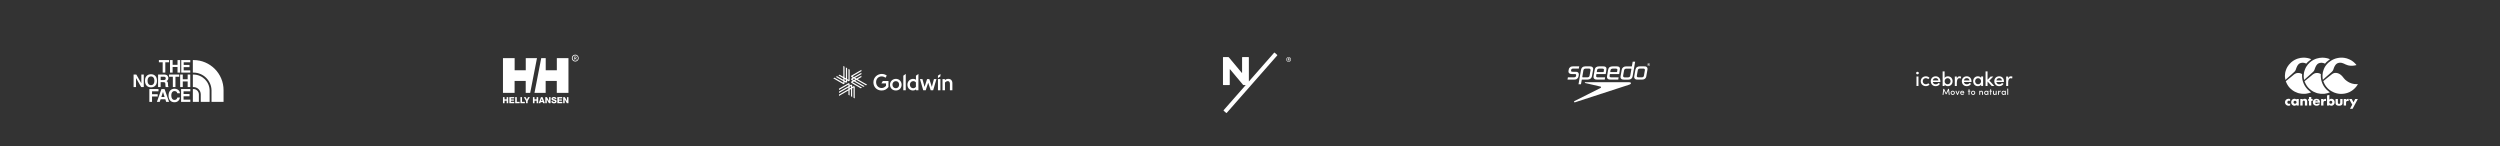 <?xml version="1.0" encoding="UTF-8"?>
<svg id="_レイヤー_2" data-name="レイヤー 2" xmlns="http://www.w3.org/2000/svg" xmlns:xlink="http://www.w3.org/1999/xlink" viewBox="0 0 1540 90">
  <rect x="0" y="0" width="1540" height="90" fill="#333333" stroke="none"/>
  <defs>
    <style>
      .cls-1 {
        clip-path: url(#clippath);
      }

      .cls-2 {
        fill: none;
      }

      .cls-2, .cls-3 {
        stroke-width: 0px;
      }

      .cls-3 {
        fill: #fff;
      }
    </style>
    <clipPath id="clippath">
      <rect class="cls-2" width="1540" height="90"/>
    </clipPath>
  </defs>
  <g id="Banner">
    <g class="cls-1">
      <g>
        <g>
          <path class="cls-3" d="M520.22,51.54v-1.12s.97.56.97.56l.61-.35v-1.12s.97.56.97.56l.61-.35v-6.85s-.73-.42-.73-.42v6.71s-.85-.49-.85-.49v-6.71s-.73-.42-.73-.42v6.71s-.85-.49-.85-.49v-6.71s-.73-.42-.73-.42v6.71s-2.3-1.33-2.3-1.33l-.73.42,3.03,1.75v.98s-3.88-2.24-3.88-2.24l-.73.42,4.6,2.66v.98s-5.45-3.15-5.45-3.15l-.73.42,6.3,3.64.61-.35ZM520.22,48.61l.85.49v.98s-.85-.49-.85-.49v-.98Z"/>
          <path class="cls-3" d="M524.94,53.57v-1.12s-.61-.35-.61-.35l-.97.56v-1.12s-.61-.35-.61-.35l-5.93,3.43v.84s5.81-3.36,5.81-3.36v.98s-5.81,3.36-5.81,3.36v.84s5.81-3.36,5.81-3.36v.98s-5.81,3.36-5.81,3.36v.84s5.81-3.36,5.81-3.36v2.66s.73.42.73.42v-3.5s.85-.49.85-.49v4.48s.73.42.73.42v-5.31s.85-.49.85-.49v6.29s.73.42.73.42v-7.27s-.61-.35-.61-.35l-.97.56ZM523.37,54.48v-.98s.85-.49.85-.49v.98s-.85.49-.85.49Z"/>
          <path class="cls-3" d="M530.63,47.49v-.84s-3.03,1.75-3.03,1.75l-.85-.49,3.88-2.24v-.84s-4.6,2.66-4.6,2.66l-.85-.49,5.45-3.15v-.84s-6.3,3.64-6.3,3.64v.7s.97.56.97.56l-.97.56v.7s.97.56.97.56l-.97.56v.7s5.94,3.43,5.94,3.43l.73-.42-5.81-3.36.85-.49,5.81,3.36.73-.42-5.81-3.36.85-.49,5.81,3.36.73-.42-5.81-3.36,2.3-1.33ZM526.03,49.31l-.85-.49.85-.49.85.49-.85.49Z"/>
          <path class="cls-3" d="M542.93,51.39h2.85v1.45c-.69.86-1.63,1.38-2.71,1.38-1.91,0-3.39-1.52-3.39-3.61s1.45-3.55,3.43-3.55c.98,0,1.79.37,2.36.84l.78-1.35c-.62-.49-1.7-1.01-3.06-1.01-2.71,0-5.17,2.08-5.17,5.17,0,2.86,2.1,5.04,5.07,5.04,1.9,0,3.21-.86,4.22-2.16v-3.71s-3.49,0-3.49,0l-.89,1.52Z"/>
          <polygon class="cls-3" points="577.78 48.13 579.3 47.02 579.3 45.53 577.78 46.63 577.78 48.13"/>
          <rect class="cls-3" x="577.78" y="48.71" width="1.52" height="6.9"/>
          <path class="cls-3" d="M584.13,48.58c-.84,0-1.45.25-2.06.73h-.03v-.6s-1.46,0-1.46,0v6.9s1.52,0,1.52,0v-4.71c.38-.53,1.06-.93,1.76-.93.82,0,1.29.64,1.29,1.67v3.96s1.52,0,1.52,0v-4.31c0-1.7-.95-2.72-2.56-2.72Z"/>
          <polygon class="cls-3" points="556.43 55.61 557.95 55.61 557.95 45.53 556.43 46.63 556.43 55.61"/>
          <path class="cls-3" d="M551.89,48.58c-2.07,0-3.66,1.59-3.66,3.61s1.46,3.55,3.62,3.55,3.54-1.58,3.54-3.55-1.42-3.61-3.5-3.61ZM551.85,54.35c-1.18,0-2.1-.88-2.1-2.17s.86-2.2,2.11-2.2c1.26,0,2,.93,2,2.19s-.81,2.19-2.02,2.19Z"/>
          <polygon class="cls-3" points="574.02 53.51 574 53.51 572.47 48.71 571.08 48.71 569.54 53.51 569.52 53.51 568.23 48.71 566.7 48.71 568.72 55.61 570.24 55.61 571.76 50.97 571.78 50.97 573.31 55.61 574.83 55.61 576.85 48.71 575.32 48.71 574.02 53.51"/>
          <path class="cls-3" d="M564.21,49.11h-.03c-.38-.34-1.02-.53-1.68-.53-1.82,0-3.53,1.39-3.53,3.59s1.59,3.57,3.45,3.57c.69,0,1.3-.21,1.83-.66h.03v.53s1.46,0,1.46,0v-10.08s-1.52,1.1-1.52,1.1v2.48ZM564.21,53.47c-.4.49-.97.88-1.7.88-1.09,0-2.02-.88-2.02-2.2,0-1.27.9-2.17,2.07-2.17.69,0,1.27.33,1.64.8v2.71Z"/>
        </g>
        <g>
          <path class="cls-3" d="M1407.54,63.03c0,1.22,1,2.11,2.19,2.11.35,0,.69-.07,1.01-.23v-1.21c-.19.17-.46.27-.72.27-.59,0-1.01-.41-1.01-.99,0-.56.43-.98.98-.98.28,0,.53.13.74.28v-1.21c-.28-.16-.61-.24-.94-.24-1.27,0-2.26.9-2.26,2.19Z"/>
          <path class="cls-3" d="M1414.61,61.36c-.3-.35-.79-.53-1.25-.53-1.2,0-2.02.99-2.02,2.15,0,1.16.84,2.15,2.04,2.15.47,0,.97-.18,1.22-.58h.02v.45s1.43,0,1.43,0v-4.03s-1.43,0-1.43,0v.39ZM1413.74,63.89c-.58,0-.92-.39-.92-.9s.34-.91.92-.91.92.42.92.91c0,.51-.34.9-.92.9Z"/>
          <path class="cls-3" d="M1419.73,60.84c-.56,0-.96.16-1.29.65h-.02v-.52s-1.43,0-1.43,0v4.03s1.43,0,1.43,0v-2.09c0-.5.16-.94.75-.94.71,0,.64.68.64,1.06v1.97s1.43,0,1.43,0v-2.49c0-.99-.43-1.67-1.52-1.67Z"/>
          <polygon class="cls-3" points="1423.75 59.76 1422.32 59.76 1422.32 60.97 1421.86 60.97 1421.86 62.15 1422.32 62.15 1422.32 65 1423.75 65 1423.75 62.15 1424.56 62.15 1424.56 60.97 1423.75 60.97 1423.75 59.76"/>
          <path class="cls-3" d="M1426.95,60.84c-1.31,0-2.23.81-2.23,2.15,0,1.39,1,2.15,2.34,2.15.92,0,1.82-.43,2.05-1.38h-1.38c-.16.27-.38.37-.68.37-.59,0-.9-.31-.9-.9h3.01s0-.15,0-.15c0-1.38-.81-2.24-2.21-2.24ZM1426.17,62.4c.09-.42.43-.64.85-.64.39,0,.74.25.81.64h-1.66Z"/>
          <path class="cls-3" d="M1431.26,61.63h-.02v-.66s-1.43,0-1.43,0v4.03s1.43,0,1.43,0v-1.63c0-.69.2-1.22.99-1.22.22,0,.41.02.61.13v-1.38s-.28,0-.28,0c-.56,0-1.03.22-1.31.72Z"/>
          <path class="cls-3" d="M1436.14,60.84c-.46,0-.94.17-1.25.53v-2.89s-1.43.31-1.43.31v6.21s1.43,0,1.43,0v-.45h.02c.26.4.75.58,1.22.58,1.2,0,2.04-.99,2.04-2.15,0-1.16-.83-2.15-2.02-2.15ZM1435.77,63.89c-.58,0-.92-.39-.92-.9,0-.5.34-.91.92-.91s.92.42.92.91c0,.51-.34.9-.92.9Z"/>
          <path class="cls-3" d="M1441.57,63.12c0,.51-.13.87-.72.87s-.72-.36-.72-.87v-2.15s-1.43,0-1.43,0v2.43c0,1.33.94,1.74,2.15,1.74,1.21,0,2.15-.41,2.15-1.74v-2.43s-1.43,0-1.43,0v2.15Z"/>
          <path class="cls-3" d="M1445.19,61.63h-.02v-.66s-1.43,0-1.43,0v4.03s1.43,0,1.43,0v-1.63c0-.69.2-1.22.99-1.22.22,0,.41.02.61.13v-1.38s-.28,0-.28,0c-.56,0-1.03.22-1.31.72Z"/>
          <polygon class="cls-3" points="1449.75 63.04 1448.68 60.97 1447.03 60.97 1448.98 64.45 1447.6 67.02 1449.2 67.02 1452.44 60.97 1450.81 60.97 1449.75 63.04"/>
          <path class="cls-3" d="M1407.6,47.87c.04.29.06.54.12.82.02.12.03.26.07.38.02.04.01.1.03.14.01,0,.06-.03.07-.06.48-.47,1.01-.91,1.5-1.36.04-.04.14-.1.19-.16.33-.33.72-.64,1.08-.97.03-.03.05-.06.09-.08.54-.49,1.06-.96,1.6-1.45.21-.19.43-.38.63-.57.22-.2.44-.41.63-.62.07-.08.12-.15.2-.25.18-.27.3-.52.42-.83.07-.2.11-.36.17-.53.06-.19.1-.32.17-.51.14-.43.31-.78.53-1.15.09-.24.26-.44.42-.65h.03c.02-.06.06-.11.1-.14.07-.14.22-.23.3-.36.24-.25.55-.39.85-.55.2-.09.4-.18.63-.21.28-.1.56-.11.86-.12,0,0,.01,0,.01,0,.13.02.2,0,.33,0,.08.03.16,0,.22.03.56.03,1.13.21,1.64.45.07,0,.12.08.19.07l.09-.12c.06-.09.16-.16.22-.25.08-.09.16-.19.25-.25.12-.13.2-.25.33-.37.7-.64,1.39-1.2,2.14-1.73,0,0-.52-.24-.83-.33-.15-.06-.33-.1-.47-.16-.71-.2-1.41-.34-2.14-.41-.27-.04-.55-.05-.85-.05-.15-.02-.36,0-.51-.01-.59.03-1.07.05-1.64.14-.57.09-1.17.24-1.72.41-.06.02-.12.04-.21.07-.11.03-.21.08-.33.11-.12.05-.17.07-.31.12-.12.06-.18.08-.31.14-.2.07-.38.17-.57.26-.08.01-.13.07-.2.09-.24.13-.47.26-.7.42-.17.09-.31.21-.48.31-.07.04-.14.1-.14.1-.32.23-.65.48-.96.75-.47.46-.93.89-1.35,1.41-.3.37-.59.77-.82,1.17-.07.09-.11.16-.18.27-.19.33-.34.68-.51,1.02-.03.03,0,.08-.05.1-.18.44-.35.88-.48,1.34-.02.07-.06.15-.06.23-.05.14-.07.28-.11.42-.01.05-.02.09-.04.16-.03.17-.05.27-.07.46-.01.08-.02.11-.03.16-.09.52-.12,1.09-.14,1.63,0,.13.02.37.02.37.01.24.05.48.05.71Z"/>
          <path class="cls-3" d="M1423.71,56.89s-.1-.07-.14-.1c-.17-.1-.27-.16-.45-.29-.49-.35-.96-.74-1.38-1.18,0,0-.19-.18-.31-.31-.15-.16-.3-.32-.44-.5-.43-.45-.75-.95-1.09-1.46-.02-.03-.04-.07-.05-.08-.11-.17-.2-.34-.3-.51-.81-1.48-1.32-3.11-1.45-4.85-.03-.65-.08-1.27,0-1.93-.05-.03-.08-.05-.16-.12-.11-.06-.23-.13-.34-.18-.32-.18-.61-.25-.96-.33l-.34-.07c-.57-.07-1.19-.04-1.73.11-.16.06-.31.12-.47.19-.29.12-.55.31-.82.48-.06.05-.09.07-.18.14-.37.31-.7.58-1.07.9-.09.07-.2.16-.29.23-.06.08-.16.1-.21.19-.1.04-.18.14-.27.2-.07.05-.16.13-.22.19-.39.3-.78.63-1.16.93-.35.29-.74.57-1.07.88-.26.22-.49.4-.76.6.02.08.06.17.08.25.03.07.05.14.08.2.14.4.34.8.54,1.18.05.08.08.15.14.25.17.34.38.66.6.98.18.26.39.52.57.76.16.16.3.34.47.51.04.03.06.07.11.11.09.09.16.18.26.26.04.1.15.13.2.2.39.37.81.67,1.24,1,.33.2.67.44,1.02.63.12.08.18.1.29.15.51.25,1.03.49,1.57.67.12.05.18.07.31.11.16.04.31.1.48.14.09.03.14.04.24.06,1.09.25,2.28.39,3.45.31.21,0,.63-.03.7-.04.46-.06.92-.16,1.36-.26.22-.05.44-.12.65-.16.43-.15.86-.3,1.27-.47Z"/>
          <path class="cls-3" d="M1421.56,39.85c-.3.37-.59.77-.82,1.17-.07.09-.11.16-.18.27-.19.33-.34.68-.51,1.02-.03.03,0,.08-.05.1-.18.44-.35.88-.48,1.34-.02.07-.06.15-.06.23-.05.14-.07.28-.11.42-.01.05-.02.09-.04.16-.03.17-.05.27-.07.46-.01.08-.02.11-.03.16-.09.52-.12,1.09-.14,1.63,0,.13.02.37.02.37.01.24.05.48.05.71.04.29.06.54.12.82.02.12.03.26.07.38.02.04.01.1.03.14.01,0,.06-.03.07-.06.48-.47,1.01-.91,1.5-1.36.04-.04.14-.1.19-.16.33-.33.72-.64,1.08-.97.03-.03.05-.06.09-.08.54-.49,1.06-.96,1.6-1.45.21-.19.43-.38.63-.57.22-.2.44-.41.63-.62.07-.08.12-.15.2-.25.18-.27.3-.52.42-.83.07-.2.11-.36.17-.53.06-.19.1-.32.17-.51.14-.43.31-.78.53-1.15.09-.24.26-.44.42-.65h.03c.02-.06.06-.11.1-.14.07-.14.22-.23.3-.36.24-.25.55-.39.85-.55.2-.09.4-.18.63-.21.28-.1.56-.11.86-.12,0,0,.01,0,.01,0,.13.02.2,0,.33,0,.08.03.16,0,.22.03.56.03,1.13.21,1.64.45.07,0,.12.08.19.07l.09-.12c.06-.09.16-.16.22-.26.08-.09.15-.19.25-.25.12-.13.2-.25.33-.37.7-.64,1.39-1.2,2.14-1.73,0,0-.52-.24-.83-.33-.15-.06-.33-.1-.47-.16-.71-.19-1.41-.34-2.14-.4-.27-.04-.55-.05-.85-.05-.15-.02-.36,0-.51-.01-.59.03-1.07.05-1.64.14-.57.09-1.17.24-1.72.4-.06.02-.12.04-.21.07-.11.03-.21.08-.33.11-.12.05-.17.07-.31.12-.12.06-.18.08-.31.14-.2.08-.38.17-.57.26-.08.01-.13.07-.2.09-.24.13-.47.26-.7.42-.17.09-.31.21-.48.31-.07.04-.14.1-.14.1-.32.23-.65.48-.96.75-.47.46-.93.89-1.35,1.41Z"/>
          <path class="cls-3" d="M1435.26,56.89s-.1-.07-.14-.1c-.17-.1-.27-.16-.45-.29-.49-.35-.96-.74-1.38-1.18,0,0-.19-.18-.31-.31-.15-.16-.3-.32-.44-.5-.43-.45-.75-.95-1.09-1.46-.02-.03-.04-.07-.05-.08-.11-.17-.2-.34-.3-.51-.81-1.48-1.32-3.11-1.45-4.85-.03-.65-.08-1.27,0-1.93-.05-.03-.08-.05-.16-.12-.11-.06-.23-.13-.34-.18-.32-.18-.61-.25-.96-.33l-.34-.07c-.57-.07-1.19-.04-1.73.11-.16.06-.31.12-.47.19-.29.12-.55.31-.82.48-.06.05-.09.07-.18.14-.37.31-.7.58-1.07.9-.09.07-.2.16-.29.23-.06.08-.16.1-.21.19-.1.04-.18.14-.27.21-.07.05-.16.13-.22.19-.39.3-.78.63-1.16.93-.35.29-.74.57-1.07.88-.26.22-.49.4-.76.6.02.08.06.17.08.25.03.07.05.14.08.2.14.4.34.8.54,1.18.05.08.08.15.14.25.17.34.38.66.6.98.18.26.39.52.57.76.16.16.3.34.47.51.04.03.06.07.11.11.09.09.16.18.26.26.04.09.15.13.2.2.39.37.81.67,1.24,1,.33.2.67.44,1.02.63.12.08.18.1.29.15.51.25,1.03.49,1.57.67.12.05.18.07.31.11.16.04.31.1.48.14.09.03.14.04.24.06,1.09.25,2.28.39,3.45.31.21,0,.63-.03.7-.04.46-.06.92-.16,1.36-.26.22-.05.44-.12.65-.16.43-.15.86-.3,1.27-.47Z"/>
          <path class="cls-3" d="M1434.28,38.6c-.23.2-.4.38-.52.53-.14.17-.38.39-.53.56-.04.07-.6.76-.79,1.06-.02.04-.07.11-.07.11-.09.15-.18.29-.26.44-.02.04-.13.19-.19.33-.1.15-.11.26-.19.38-.09.27-.2.43-.32.76-.03.09-.05.16-.08.23-.14.36-.25.73-.34,1.1-.02.11-.03.15-.08.32-.02.09-.03.22-.06.3-.02.17-.04.28-.07.5-.08.39-.1.79-.12,1.21.02.03-.03.05,0,.07,0,.08,0,.15,0,.22.02.17-.01.35.01.54,0,.25.03.5.05.76,0,.07.03.19.03.3.03.24.05.34.09.55.02.1.03.18.06.26.55-.52,1.13-1.02,1.67-1.52,1.19-1.02,2.3-2.03,3.48-3.05.08-.08.17-.16.22-.21.1-.08.26-.24.34-.33.2-.24.3-.34.43-.56.14-.19.26-.5.36-.77.06-.17.17-.47.21-.66.08-.23.13-.35.2-.52.03-.07.06-.14.09-.21.08-.18.17-.32.23-.47.05-.06.25-.45.36-.6.1-.15.15-.23.25-.33.11-.12.21-.24.26-.31.14-.12.19-.18.34-.29.21-.12.39-.3.63-.38.17-.07.68-.22.84-.24.16-.03.32-.04.43-.04.25-.02.4-.04.59-.02.2.01.46.06.66.1.68.16,1.06.36,1.64.6.21.1.39.2.58.29.12.05.17.07.26.11.35.16.72.28,1.1.41.17.05.48.12.57.16.22.05.32.07.52.1.65.11,1.29.16,2.02.09.19,0,.34-.02.47-.04.7-.04,1.31-.21,1.95-.37-.12-.14-.22-.27-.32-.42-.1-.1-.13-.15-.26-.29-.29-.34-.58-.62-.89-.89-.1-.1-.34-.27-.45-.38-.18-.15-.55-.43-.71-.54-.23-.14-.33-.21-.57-.36-.15-.08-.31-.18-.45-.25-.32-.15-.57-.31-.92-.44-.45-.2-.82-.34-1.24-.47-.11-.04-.25-.07-.34-.11-.56-.15-.73-.18-1.33-.28-.33-.05-.62-.08-.96-.11h-.29c-.28-.01-.28-.03-.6-.02-.73.01-1.5.06-2.2.22-.13.03-.22.05-.33.07-.3.05-.52.11-.82.2-.08.03-.12.04-.19.06-.29.11-.54.17-.8.29-.11.04-.11.04-.27.11-.13.05-.22.09-.33.15-.09.04-.38.17-.48.23-.33.18-.67.37-.99.58-.46.3-.76.52-1.24.92-.07.06-.17.14-.29.26Z"/>
          <path class="cls-3" d="M1448.79,55.84c.2-.11.58-.42.58-.42.17-.1.34-.28.5-.41.59-.53,1.12-1.02,1.57-1.63.03-.01.04-.03.05-.06.28-.33.5-.71.73-1.06.07-.15.2-.28.24-.43l-.53.02c-1.05.03-2.13-.1-3.14-.39-.44-.17-.91-.3-1.34-.51-.15-.07-.27-.12-.43-.21-.24-.12-.41-.21-.6-.34-.21-.13-.63-.39-.75-.49-.36-.25-.72-.51-1.05-.83-.25-.24-.51-.58-.75-.83-.33-.41-.64-.79-.97-1.2-.32-.33-.59-.65-.95-.91-.12-.1-.28-.22-.41-.31-.04-.02-.17-.13-.19-.13-.25-.14-.42-.26-.68-.37-.33-.16-.56-.24-.91-.32-.53-.1-1.07-.15-1.59-.08-.17.04-.34.06-.54.13-.25.09-.41.15-.73.35-.15.1-.58.39-.74.54-.12.11-.8.62-1.03.81-.07.07-.15.13-.24.19-.09.07-.62.49-.71.56-.09.09-.73.59-1.06.86-.02-.01-.02.01-.03.02l-.18.15c-.33.27-.68.53-1,.81-.27.2-.48.37-.75.6.04.15.09.31.16.45.17.48.39.94.62,1.4.07.12.18.3.23.39.16.3.35.59.56.86.04.05.07.12.11.16.26.35.55.67.84,1,.07.06.34.35.45.46.2.19.35.31.56.48.18.13.36.28.54.42.29.22.6.4.9.59.54.33,1.11.6,1.69.84.47.18.95.35,1.43.46,1.25.35,2.67.47,4.01.33.65-.05,1.29-.15,1.9-.32.13-.02.72-.2.89-.25.3-.12.6-.21.89-.35.17-.06.33-.15.5-.22.47-.24.96-.5,1.39-.81Z"/>
        </g>
        <g>
          <rect class="cls-3" x="1180.55" y="47.13" width="1.22" height="5.83"/>
          <path class="cls-3" d="M1186.35,48.15c.59,0,1.1.24,1.44.61l.81-.76c-.51-.61-1.32-1-2.27-1-1.69,0-3.15,1.19-3.15,3.03,0,1.85,1.46,3.03,3.15,3.03.95,0,1.76-.39,2.27-1l-.81-.76c-.34.37-.85.61-1.44.61-1.09,0-1.95-.77-1.95-1.89s.86-1.89,1.95-1.89Z"/>
          <path class="cls-3" d="M1192.36,47c-1.66,0-3.01,1.17-3.01,3.02,0,1.85,1.32,3.06,3.01,3.06,1.11,0,2.16-.5,2.67-1.47l-.97-.49c-.32.54-.96.82-1.64.82-.95,0-1.65-.46-1.81-1.41h4.64c.01-.19.02-.36.02-.52,0-1.84-1.26-3.01-2.92-3.01ZM1190.62,49.55c.17-.96.85-1.41,1.75-1.41s1.57.5,1.69,1.41h-3.43Z"/>
          <path class="cls-3" d="M1197.88,52.08c.39.66,1.24,1,2.02,1,1.57,0,2.9-1.2,2.9-3.05s-1.31-3.03-2.9-3.03c-.82,0-1.64.32-2.02.99v-4.02s-1.22,0-1.22,0v8.99s1.22,0,1.22,0v-.87ZM1199.75,48.16c1.01,0,1.81.76,1.81,1.86s-.8,1.9-1.81,1.9-1.86-.72-1.86-1.9.96-1.86,1.86-1.86Z"/>
          <path class="cls-3" d="M1205.42,50.86c0-1.57.5-2.68,1.56-2.68.24,0,.54.05.86.2l.21-1.16c-.19-.11-.6-.21-1-.21-.75,0-1.34.41-1.64,1.44v-1.31s-1.24,0-1.24,0v5.83s1.24,0,1.24,0v-2.1Z"/>
          <path class="cls-3" d="M1214.19,51.61l-.97-.49c-.32.54-.96.82-1.64.82-.95,0-1.65-.46-1.81-1.41h4.64c.01-.19.02-.36.02-.52,0-1.84-1.26-3.01-2.92-3.01-1.66,0-3.01,1.17-3.01,3.02s1.32,3.06,3.01,3.06c1.11,0,2.16-.5,2.67-1.47ZM1211.54,48.14c.9,0,1.57.5,1.69,1.41h-3.43c.17-.96.85-1.41,1.75-1.41Z"/>
          <path class="cls-3" d="M1220.36,47.99c-.39-.66-1.2-.99-2.02-.99-1.57,0-2.88,1.17-2.88,3.03s1.31,3.05,2.9,3.05c.79,0,1.62-.34,2.01-1v.87s1.22,0,1.22,0v-5.83s-1.22,0-1.22,0v.86ZM1218.49,51.92c-1,0-1.81-.81-1.81-1.9,0-1.1.81-1.86,1.81-1.86.9,0,1.86.69,1.86,1.86s-.87,1.9-1.86,1.9Z"/>
          <polygon class="cls-3" points="1224.33 50.19 1226.88 52.96 1228.48 52.96 1225.44 49.65 1227.9 47.13 1226.24 47.13 1224.33 49.11 1224.33 43.97 1223.11 43.97 1223.11 52.96 1224.33 52.96 1224.33 50.19"/>
          <path class="cls-3" d="M1231.51,53.08c1.11,0,2.16-.5,2.67-1.47l-.97-.49c-.32.54-.96.82-1.64.82-.95,0-1.65-.46-1.81-1.41h4.64c.01-.19.02-.36.02-.52,0-1.84-1.26-3.01-2.92-3.01-1.66,0-3.01,1.17-3.01,3.02,0,1.85,1.32,3.06,3.01,3.06ZM1231.52,48.14c.9,0,1.57.5,1.69,1.41h-3.43c.17-.96.85-1.41,1.75-1.41Z"/>
          <path class="cls-3" d="M1238.68,47c-.75,0-1.34.41-1.64,1.44v-1.31s-1.24,0-1.24,0v5.83s1.24,0,1.24,0v-2.1c0-1.57.5-2.68,1.56-2.68.24,0,.54.05.86.2l.21-1.16c-.19-.11-.6-.21-1-.21Z"/>
          <path class="cls-3" d="M1181.16,44.22c-.45,0-.84.34-.84.79s.39.79.84.79.84-.34.84-.79-.37-.79-.84-.79Z"/>
          <path class="cls-3" d="M1229.38,57.27c0,.49-.32.67-.64.67-.3,0-.52-.21-.52-.62v-1.38s-.55,0-.55,0v1.45c0,.7.36,1.09.96,1.09.26,0,.6-.13.74-.41v.36s.55,0,.55,0v-2.48s-.55,0-.55,0v1.33Z"/>
          <path class="cls-3" d="M1224.33,56.28c-.17-.28-.54-.4-.83-.4-.67,0-1.26.5-1.26,1.29,0,.79.59,1.3,1.26,1.3.31,0,.67-.14.83-.41v.36s.54,0,.54,0v-2.48s-.54,0-.54,0v.35ZM1223.56,57.94c-.41,0-.76-.31-.76-.77s.35-.75.76-.75c.37,0,.77.27.77.75,0,.49-.36.77-.77.77Z"/>
          <polygon class="cls-3" points="1226.52 54.99 1225.98 54.99 1225.98 55.93 1225.53 55.93 1225.53 56.38 1225.98 56.38 1225.98 58.42 1226.52 58.42 1226.52 56.38 1227.05 56.38 1227.05 55.93 1226.52 55.93 1226.52 54.99"/>
          <path class="cls-3" d="M1231.39,56.5v-.57s-.55,0-.55,0v2.48s.55,0,.55,0v-.89c0-.66.2-1.13.66-1.13.11,0,.23.02.37.09l.09-.51c-.08-.05-.27-.1-.44-.1-.31,0-.55.18-.68.62Z"/>
          <path class="cls-3" d="M1235.04,56.28c-.17-.28-.54-.4-.83-.4-.67,0-1.26.5-1.26,1.29,0,.79.59,1.3,1.26,1.3.31,0,.67-.14.83-.41v.36s.54,0,.54,0v-2.48s-.54,0-.54,0v.35ZM1234.27,57.94c-.41,0-.76-.31-.76-.77s.35-.75.76-.75c.37,0,.77.27.77.75s-.36.77-.77.77Z"/>
          <rect class="cls-3" x="1236.49" y="54.58" width=".55" height="3.83"/>
          <path class="cls-3" d="M1208.75,55.88c-.71,0-1.28.5-1.28,1.29,0,.79.57,1.3,1.28,1.3.47,0,.93-.2,1.15-.64-.14-.06-.31-.13-.45-.2-.13.23-.4.36-.68.36-.4,0-.71-.24-.76-.62h1.97c0-.05,0-.14,0-.2,0-.79-.54-1.29-1.24-1.29ZM1208.02,56.97c.05-.38.35-.61.73-.61s.65.22.71.61h-1.44Z"/>
          <polygon class="cls-3" points="1205.83 57.72 1205.12 55.93 1204.54 55.93 1205.58 58.42 1206.08 58.42 1207.12 55.93 1206.53 55.93 1205.83 57.72"/>
          <polygon class="cls-3" points="1200.06 54.75 1198.82 57.36 1197.58 54.75 1197.08 54.75 1196.63 58.42 1197.19 58.42 1197.51 55.8 1198.59 58.01 1199.06 58.01 1200.14 55.8 1200.45 58.42 1201.02 58.42 1200.57 54.75 1200.06 54.75"/>
          <path class="cls-3" d="M1202.88,55.88c-.7,0-1.29.5-1.29,1.29s.59,1.3,1.29,1.3,1.3-.52,1.3-1.3c0-.79-.6-1.29-1.3-1.29ZM1202.88,57.94c-.41,0-.75-.3-.75-.77s.34-.75.75-.75.75.29.75.75-.34.77-.75.77Z"/>
          <polygon class="cls-3" points="1213.2 54.99 1212.65 54.99 1212.65 55.93 1212.21 55.93 1212.21 56.38 1212.65 56.38 1212.65 58.42 1213.2 58.42 1213.2 56.38 1213.73 56.38 1213.73 55.93 1213.2 55.93 1213.2 54.99"/>
          <path class="cls-3" d="M1220.55,55.88c-.28,0-.62.14-.76.43v-.37s-.55,0-.55,0v2.48s.55,0,.55,0v-1.33c0-.49.31-.66.64-.66s.52.22.52.62v1.38s.55,0,.55,0v-1.45c0-.7-.35-1.09-.95-1.09Z"/>
          <path class="cls-3" d="M1215.45,55.88c-.7,0-1.29.5-1.29,1.29,0,.79.59,1.3,1.29,1.3s1.3-.52,1.3-1.3c0-.79-.6-1.29-1.3-1.29ZM1215.45,57.94c-.41,0-.75-.3-.75-.77,0-.46.34-.75.75-.75s.75.29.75.75-.34.77-.75.77Z"/>
        </g>
        <g>
          <polygon class="cls-3" points="100.21 44.72 101.83 44.72 101.83 38.37 104.16 38.37 104.16 37 97.88 37 97.88 38.37 100.21 38.37 100.21 44.72"/>
          <polygon class="cls-3" points="109.35 39.93 106.34 39.93 106.34 37 104.73 37 104.73 44.72 106.34 44.72 106.34 41.26 109.35 41.26 109.35 44.72 110.97 44.72 110.97 37 109.35 37 109.35 39.93"/>
          <polygon class="cls-3" points="117.21 43.36 113.16 43.36 113.16 41.36 116.73 41.36 116.73 39.99 113.16 39.99 113.16 38.37 117.21 38.37 117.21 37 111.65 37 111.65 44.72 117.21 44.72 117.21 43.36"/>
          <polygon class="cls-3" points="87.07 51.28 87.04 51.28 83.98 45.92 82.29 45.92 82.29 53.62 83.79 53.62 83.79 48.13 83.82 48.13 86.96 53.62 88.57 53.62 88.57 45.92 87.07 45.92 87.07 51.28"/>
          <path class="cls-3" d="M96.71,49.77c0-3.62-2.68-4.06-3.7-4.06-1.02,0-3.71.44-3.71,4.06s2.69,4.06,3.71,4.06c1.02,0,3.7-.44,3.7-4.06ZM90.91,49.77c0-2.16,1.23-2.7,2.1-2.7s2.09.54,2.09,2.7-1.22,2.7-2.09,2.7-2.1-.54-2.1-2.7Z"/>
          <polygon class="cls-3" points="108.08 53.62 108.08 47.28 110.4 47.28 110.4 45.91 104.13 45.91 104.13 47.28 106.47 47.28 106.47 53.62 108.08 53.62"/>
          <polygon class="cls-3" points="112.59 50.17 115.6 50.17 115.6 53.62 117.21 53.62 117.21 45.91 115.6 45.91 115.6 48.83 112.59 48.83 112.59 45.91 110.98 45.91 110.98 53.62 112.59 53.62 112.59 50.17"/>
          <path class="cls-3" d="M98.96,50.61h1.66c1.2,0,1.26.41,1.26,1.46,0,.79.07,1.19.17,1.56h1.78s0-.2,0-.2c-.34-.13-.34-.41-.34-1.54,0-1.44-.34-1.68-.98-1.95.76-.26,1.19-.99,1.19-1.84,0-.67-.37-2.18-2.43-2.18h-3.9s0,7.71,0,7.71h1.58s0-3.01,0-3.01ZM98.96,47.25h2.01c.94,0,1.13.6,1.13,1.01,0,.76-.41,1.05-1.24,1.05h-1.89v-2.06Z"/>
          <polygon class="cls-3" points="97.14 58.03 93.65 58.03 93.65 56.25 97.63 56.25 97.63 54.85 92 54.85 92 62.76 93.65 62.76 93.65 59.44 97.14 59.44 97.14 58.03"/>
          <path class="cls-3" d="M99.46,54.85l-2.82,7.91h1.74s.55-1.63.55-1.63h2.92s.5,1.63.5,1.63h1.8s-2.79-7.91-2.79-7.91h-1.91ZM99.37,59.77l1.02-3.13h.02l.98,3.13h-2.01Z"/>
          <path class="cls-3" d="M107.48,56.1c1.36,0,1.62.89,1.75,1.36h1.65c-.09-1.16-1.05-2.8-3.41-2.8-2.04,0-3.64,1.41-3.64,4.17,0,2.74,1.51,4.16,3.62,4.16,1.98,0,3.11-1.2,3.44-2.92h-1.65c-.2.97-.84,1.49-1.75,1.49-1.4,0-1.97-1.28-1.97-2.7,0-2.24,1.17-2.77,1.97-2.77Z"/>
          <polygon class="cls-3" points="111.55 62.76 117.24 62.76 117.24 61.37 113.08 61.37 113.08 59.31 116.75 59.31 116.75 57.91 113.08 57.91 113.08 56.25 117.24 56.25 117.24 54.85 111.55 54.85 111.55 62.76"/>
          <path class="cls-3" d="M119.17,54.85h-.37s0,7.91,0,7.91h3.71s0-4.57,0-4.57c0-1.84-1.49-3.34-3.33-3.34Z"/>
          <path class="cls-3" d="M137.71,62.75v-7.23c0-10.23-8.29-18.52-18.52-18.52h-.4s0,7.72,0,7.72h.4c6.14.03,11.04,4.97,11.11,10.99v7.03s7.41,0,7.41,0Z"/>
          <path class="cls-3" d="M119.17,45.92h-.37s0,7.71,0,7.71h.37c2.48,0,4.5,2.03,4.5,4.51v4.61s5.46,0,5.46,0v-6.92c.01-5.3-4.29-9.83-9.96-9.91Z"/>
        </g>
        <g>
          <polygon class="cls-3" points="323.87 35.79 323.87 43.29 317.02 43.29 317.02 35.79 309.83 35.79 309.83 57.22 316.99 57.22 316.99 49.87 323.84 49.87 323.84 57.22 326.6 57.22 330.78 35.79 323.87 35.79"/>
          <path class="cls-3" d="M355.13,35.42c0-.32-.23-.56-.62-.56h-.77s0,1.85,0,1.85h.35s0-.68,0-.68h.33l.36.68h.4s-.41-.75-.41-.75c.09-.03.37-.13.37-.54ZM354.47,35.73h-.38v-.56h.33c.24,0,.36.11.36.28,0,.17-.13.28-.31.28Z"/>
          <path class="cls-3" d="M354.36,33.67c-1.17,0-2.12.95-2.12,2.12,0,1.17.95,2.12,2.12,2.12s2.12-.95,2.12-2.12c0-1.17-.95-2.12-2.12-2.12ZM354.39,37.44c-.91,0-1.66-.74-1.66-1.65s.74-1.65,1.66-1.65,1.65.74,1.65,1.65c0,.91-.74,1.65-1.65,1.65Z"/>
          <polygon class="cls-3" points="350.17 57.22 350.17 35.79 343.01 35.79 343.01 43.29 336.16 43.29 336.16 35.79 333.4 35.79 329.24 57.22 336.13 57.22 336.13 49.87 342.98 49.87 342.98 57.22 350.17 57.22"/>
          <polygon class="cls-3" points="324.54 61.35 323.79 59.82 322.68 59.82 324.05 62.19 324.05 63.59 325.03 63.59 325.03 62.19 326.4 59.82 325.29 59.82 324.54 61.35"/>
          <polygon class="cls-3" points="330.55 61.2 329.26 61.2 329.26 59.82 328.28 59.82 328.28 63.59 329.26 63.59 329.26 62.04 330.55 62.04 330.55 63.59 331.53 63.59 331.53 59.82 330.55 59.82 330.55 61.2"/>
          <path class="cls-3" d="M333.22,59.82l-1.41,3.76h1.01s.24-.67.24-.67h1.31s.23.67.23.67h1.02s-1.41-3.76-1.41-3.76h-1ZM333.28,62.19l.43-1.32h.01l.42,1.32h-.85Z"/>
          <polygon class="cls-3" points="314.73 62.03 316.57 62.03 316.57 61.27 314.73 61.27 314.73 60.61 316.74 60.61 316.74 59.82 313.75 59.82 313.75 63.59 316.8 63.59 316.8 62.74 314.73 62.74 314.73 62.03"/>
          <polygon class="cls-3" points="312.1 61.2 310.81 61.2 310.81 59.82 309.83 59.82 309.83 63.59 310.81 63.59 310.81 62.04 312.1 62.04 312.1 63.59 313.08 63.59 313.08 59.82 312.1 59.82 312.1 61.2"/>
          <polygon class="cls-3" points="318.34 59.82 317.36 59.82 317.36 63.59 320.09 63.59 320.09 62.74 318.34 62.74 318.34 59.82"/>
          <polygon class="cls-3" points="321.56 59.82 320.58 59.82 320.58 63.59 323.31 63.59 323.31 62.74 321.56 62.74 321.56 59.82"/>
          <polygon class="cls-3" points="338.22 62.14 338.21 62.14 336.9 59.82 335.9 59.82 335.9 63.59 336.82 63.59 336.82 61.24 336.83 61.24 338.14 63.59 339.14 63.59 339.14 59.82 338.22 59.82 338.22 62.14"/>
          <polygon class="cls-3" points="349.25 62.14 349.24 62.14 347.93 59.82 346.93 59.82 346.93 63.59 347.85 63.59 347.85 61.24 347.86 61.24 349.17 63.59 350.17 63.59 350.17 59.82 349.25 59.82 349.25 62.14"/>
          <path class="cls-3" d="M341.78,61.32c-.55-.15-1.09-.21-1.09-.5,0-.25.26-.32.47-.32.3,0,.62.11.61.45h.98c0-.85-.76-1.21-1.51-1.21-.71,0-1.53.32-1.53,1.14,0,.69.56.93,1.1,1.09.54.15,1.08.21,1.08.55,0,.28-.31.38-.6.38-.42,0-.69-.14-.71-.58h-.98c0,.96.77,1.34,1.63,1.34s1.64-.31,1.64-1.26c0-.68-.55-.93-1.09-1.09Z"/>
          <polygon class="cls-3" points="344.31 62.03 346.15 62.03 346.15 61.27 344.31 61.27 344.31 60.61 346.33 60.61 346.33 59.82 343.33 59.82 343.33 63.59 346.38 63.59 346.38 62.74 344.31 62.74 344.31 62.03"/>
        </g>
        <g>
          <path class="cls-3" d="M794.42,36.31c0-.28-.23-.5-.55-.5h-.56v1.61h.3v-.6h.12l.34.6h.35l-.36-.63c.21-.07.35-.25.35-.48ZM793.83,36.56h-.21v-.48h.21c.18,0,.28.09.28.24s-.1.24-.28.24Z"/>
          <path class="cls-3" d="M793.8,35.15c-.81,0-1.46.67-1.46,1.48s.65,1.48,1.46,1.48,1.47-.67,1.47-1.48-.66-1.48-1.47-1.48ZM793.8,37.82c-.64,0-1.15-.52-1.15-1.19s.51-1.19,1.15-1.19,1.15.51,1.15,1.19-.51,1.19-1.15,1.19Z"/>
          <path class="cls-3" d="M785.22,32.47c-.1-.09-.26-.08-.36.02l-15.56,17.7v-14.79c0-.14-.11-.25-.25-.25h-3.68c-.14,0-.25.11-.25.25v9.42c0,.14-.07.16-.16.06l-7.98-9.54c-.09-.11-.27-.19-.41-.19h-2.97c-.14,0-.25.11-.25.25v16.74c0,.14.11.25.25.25h3.68c.14,0,.25-.11.25-.25v-9.42c0-.14.07-.16.16-.06l7.98,9.54c.09.11.27.19.41.19h1.29l-13.59,15.46c-.09.1-.08.26.02.36l1.51,1.33c.1.09.26.08.36-.02l31.09-35.36c.09-.1.08-.26-.02-.36l-1.51-1.33Z"/>
        </g>
        <g>
          <path class="cls-3" d="M1003.59,50.63h-27.06c-.22.01-.28.12-.29.2-.03.22.12.3.36.35.09.03,9.37,2.16,9.37,2.16.21.07.3.2.3.4,0,.1-.04.2-.12.28-.08.09-.13.12-.36.25-.2.12-15.86,7.95-15.86,7.95-.29.15-.41.38-.33.58.06.16.21.34.7.19l33.01-10.73c1.01-.33,1.42-.59,1.34-1.09-.07-.41-.49-.52-1.07-.52Z"/>
          <path class="cls-3" d="M1014.38,41.29c-.44-.41-.94-.41-1.54-.41h-2.68c-.73,0-1.12.03-1.73.42-.63.41-.76.87-1.03,1.67l-.7,3.93c-.03.26-.05.41-.05.57,0,.45.14.83.52,1.15.48.41.96.41,1.59.41h2.66c.69,0,1.12-.04,1.69-.41.61-.41.91-.97,1.02-1.63l.7-4.05c.04-.16.06-.3.06-.46,0-.48-.13-.86-.5-1.19ZM1013.23,43.33l-.57,3.29c-.05.36-.17.59-.49.8-.3.21-.46.21-.84.21h-2c-.33,0-.55.01-.8-.21-.18-.15-.25-.33-.25-.54,0-.09,0-.18.02-.28l.57-3.27c.13-.73.61-1.07,1.41-1.07h1.89c.36,0,.6-.01.86.23.16.16.23.36.23.57,0,.1,0,.17-.02.28Z"/>
          <path class="cls-3" d="M971.54,48.47c.43-.35.73-.84.82-1.36.07-.42.2-.86.2-1.28,0-.96-.59-1.61-1.68-1.61h-2.02c-.54,0-1.11-.05-1.11-.65,0-.46.11-.9.55-1.15.3-.17.5-.16.86-.16h3.39l.25-1.38h-3.82c-.57,0-1.07.04-1.55.33-.54.35-.95.9-1.05,1.49-.09.46-.22.92-.22,1.39,0,1.05.95,1.52,2,1.52h1.89c.52,0,.86.13.86.65,0,.78-.28,1.36-1.23,1.36h-3.85l-.25,1.4h4.28c.73,0,1.14-.08,1.68-.56Z"/>
          <path class="cls-3" d="M973.88,51.92l.52-2.9h3.64c1.32,0,2.39-.85,2.6-2.04.23-1.34.46-2.66.7-4,.04-.18.06-.36.06-.54,0-1.18-.95-1.57-2.11-1.57h-2.75c-1.55,0-2.41.8-2.64,2.16l-1.54,8.88h1.52ZM974.7,47.29l.67-3.93c.12-.74.62-1.1,1.45-1.1h1.86c.36,0,.61-.01.86.23.16.16.22.36.22.57,0,.1,0,.18-.01.28l-.58,3.26c-.12.65-.59,1.04-1.32,1.04h-2.82c-.21,0-.38-.1-.33-.34Z"/>
          <path class="cls-3" d="M1005.74,38l-.52,2.9h-3.64c-1.32,0-2.39.85-2.6,2.03-.24,1.34-.46,2.67-.7,4.01-.03.17-.05.36-.05.54,0,1.19.94,1.58,2.11,1.58h2.74c1.56,0,2.42-.8,2.64-2.16l1.54-8.89h-1.52ZM1004.92,42.64l-.68,3.92c-.12.75-.62,1.11-1.44,1.11h-1.86c-.36,0-.6,0-.86-.23-.16-.17-.23-.36-.23-.57,0-.09,0-.17.01-.28l.58-3.25c.13-.65.59-1.04,1.33-1.04h2.82c.22,0,.38.09.34.34Z"/>
          <path class="cls-3" d="M990.4,48.57c.51.44,1.04.46,1.71.46h4.72l.23-1.4h-4.43c-.35,0-.59.04-.87-.19-.21-.18-.25-.3-.25-.56,0-.2.16-1.05.18-1.26h5.72c.1-.57.49-2.68.49-3.25,0-1.1-.83-1.49-1.92-1.49h-2.63c-1.52,0-2.49.65-2.74,2.08l-.66,3.86c-.04.22-.06.44-.06.65,0,.45.13.8.49,1.1ZM992.05,43.3c.12-.8.76-1.04,1.57-1.04h1.63c.49,0,1.07.15,1.07.7,0,.09-.09.72-.15,1.12-.05.3-.15.33-.39.33h-3.87l.14-1.1Z"/>
          <path class="cls-3" d="M982.1,48.57c.51.44,1.04.46,1.71.46h4.72l.22-1.4h-4.43c-.35,0-.59.04-.86-.19-.21-.18-.25-.3-.25-.56,0-.2.16-1.05.17-1.26h5.73c.1-.57.49-2.68.49-3.25,0-1.1-.84-1.49-1.92-1.49h-2.63c-1.52,0-2.49.65-2.73,2.08l-.67,3.86c-.04.22-.05.44-.05.65,0,.45.12.8.49,1.1ZM983.76,43.3c.12-.8.77-1.04,1.57-1.04h1.64c.49,0,1.07.15,1.07.7,0,.09-.09.72-.15,1.12-.05.3-.16.33-.4.33h-3.87l.15-1.1Z"/>
          <path class="cls-3" d="M1015.58,38.94c-.47,0-.84.38-.84.84,0,.46.38.84.84.84.47,0,.84-.38.84-.84,0-.47-.37-.84-.84-.84ZM1015.58,40.46c-.37,0-.68-.31-.68-.68,0-.37.3-.67.67-.67.38,0,.68.3.68.68,0,.37-.3.68-.68.68Z"/>
          <path class="cls-3" d="M1015.68,39.84h0c.15-.03.24-.12.24-.26,0-.14-.09-.25-.28-.25h-.44s0,.89,0,.89h.18s0-.37,0-.37h.03c.08,0,.11,0,.15.04.03.03.09.11.12.18l.07.14h.22l-.1-.18c-.09-.16-.12-.18-.19-.21ZM1015.56,39.72h-.19v-.24h.17c.12,0,.18.04.18.12,0,.06-.04.12-.17.12Z"/>
        </g>
      </g>
    </g>
  </g>
</svg>